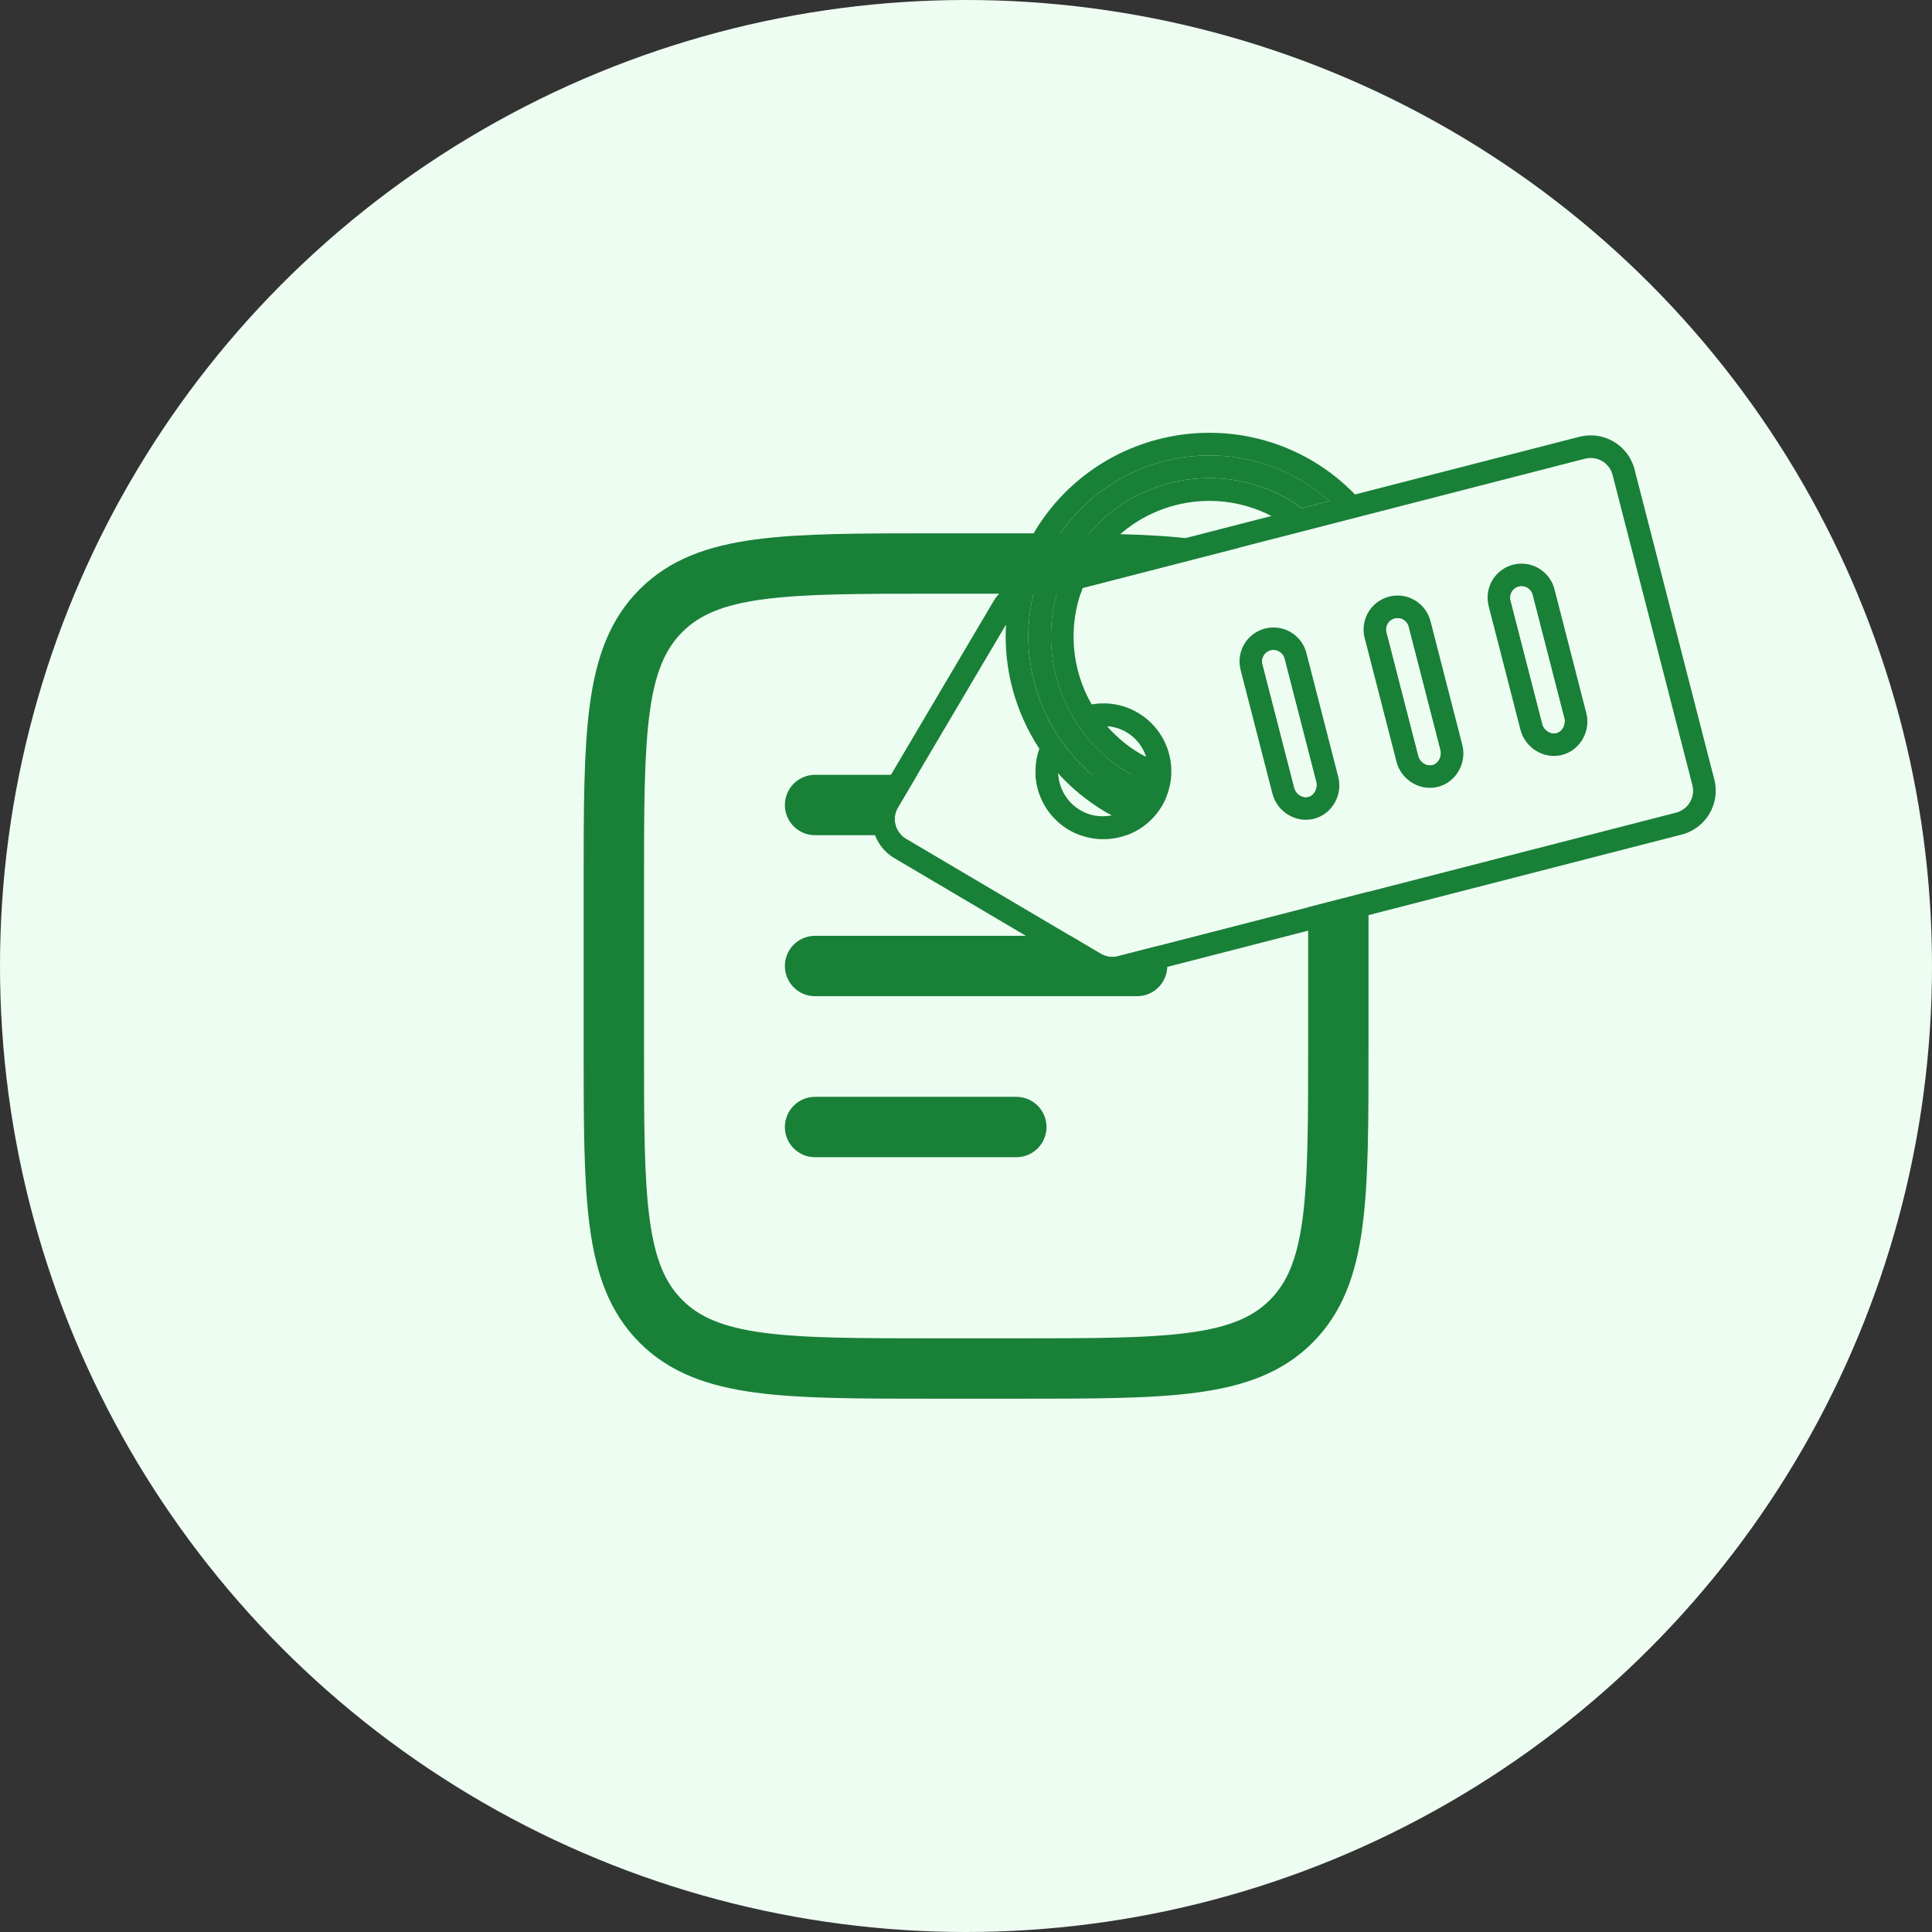 <svg width="64" height="64" viewBox="0 0 64 64" fill="none" xmlns="http://www.w3.org/2000/svg">
<rect x="0" y="0" width="64" height="64" fill="#333333" stroke="none"/>
<circle cx="32" cy="32" r="32" fill="#EEFDF2"/>
<path d="M20.334 29.334C20.334 24.306 20.334 21.791 21.896 20.229C23.458 18.667 25.972 18.667 31.001 18.667H33.667C38.696 18.667 41.21 18.667 42.772 20.229C44.334 21.791 44.334 24.306 44.334 29.334V34.667C44.334 39.696 44.334 42.21 42.772 43.772C41.21 45.334 38.696 45.334 33.667 45.334H31.001C25.972 45.334 23.458 45.334 21.896 43.772C20.334 42.21 20.334 39.696 20.334 34.667V29.334Z" stroke="#198038" stroke-width="2"/>
<path d="M27 32H37.667" stroke="#198038" stroke-width="2" stroke-linecap="round"/>
<path d="M27 26.667H37.667" stroke="#198038" stroke-width="2" stroke-linecap="round"/>
<path d="M27 37.334H33.667" stroke="#198038" stroke-width="2" stroke-linecap="round"/>
<g clip-path="url(#clip0_2570_54943)">
<path d="M34.894 18.036C36.579 15.182 40.259 14.236 43.111 15.922C43.436 16.113 43.763 16.358 44.04 16.598L43.13 16.832L43.118 16.835C42.996 16.747 42.854 16.64 42.73 16.567C40.234 15.093 37.014 15.921 35.539 18.417C35.457 18.556 35.385 18.699 35.316 18.842C35.184 19.121 35.082 19.407 35.002 19.698C34.638 21.018 34.813 22.413 35.45 23.589C35.569 23.81 35.7 24.025 35.852 24.228C36.256 24.77 36.771 25.242 37.389 25.608C37.588 25.725 38.001 25.912 38.001 25.912C38.001 25.912 37.92 26.184 37.844 26.312C37.786 26.41 37.717 26.496 37.643 26.576C37.633 26.586 37.634 26.585 37.643 26.576C37.428 26.48 37.215 26.376 37.008 26.253C36.324 25.849 35.754 25.329 35.299 24.735C35.136 24.522 34.99 24.301 34.858 24.071C34.143 22.821 33.895 21.34 34.182 19.909C34.238 19.628 34.312 19.35 34.41 19.076C34.535 18.721 34.695 18.372 34.894 18.036Z" fill="#198038"/>
<path d="M53.42 15.734L56.062 26.006C56.112 26.2 56.083 26.402 55.981 26.574C55.88 26.747 55.716 26.869 55.523 26.919L37.033 31.676C36.841 31.724 36.634 31.695 36.464 31.595L30.007 27.78C29.651 27.57 29.532 27.109 29.743 26.753L33.325 20.69C33.24 22.141 33.629 23.586 34.43 24.802C34.079 25.795 34.466 26.93 35.407 27.486C36.477 28.118 37.857 27.763 38.489 26.693C39.121 25.624 38.766 24.244 37.696 23.612C37.216 23.328 36.673 23.244 36.163 23.334C35.5 22.181 35.367 20.764 35.862 19.476L52.507 15.194C52.7 15.144 52.902 15.173 53.075 15.275C53.247 15.377 53.369 15.54 53.42 15.734Z" fill="#EEFDF2"/>
<path d="M52.32 14.469L44.881 16.381L44.888 16.38C44.48 15.963 44.018 15.587 43.492 15.276C40.282 13.38 36.143 14.445 34.247 17.654C33.93 18.191 33.703 18.756 33.548 19.329C33.285 19.457 33.063 19.659 32.912 19.915L29.097 26.372C28.676 27.085 28.912 28.005 29.625 28.426L36.083 32.241C36.425 32.444 36.834 32.501 37.219 32.402L55.709 27.646C56.11 27.543 56.432 27.287 56.627 26.956C56.822 26.626 56.892 26.221 56.788 25.82L54.146 15.547C53.94 14.745 53.121 14.262 52.32 14.469ZM34.181 19.909C34.237 19.628 34.31 19.35 34.408 19.076C34.535 18.721 34.694 18.372 34.893 18.036C36.578 15.183 40.258 14.237 43.111 15.922C43.435 16.114 43.762 16.358 44.039 16.599L43.13 16.833L43.117 16.836C42.995 16.747 42.853 16.641 42.729 16.568C40.233 15.093 37.013 15.921 35.538 18.418C35.456 18.557 35.384 18.699 35.315 18.842C35.183 19.121 35.081 19.408 35.001 19.698C34.637 21.018 34.812 22.413 35.449 23.59C35.569 23.81 35.7 24.025 35.851 24.228C36.255 24.77 36.77 25.243 37.388 25.608C37.587 25.726 38 25.913 38 25.913C38 25.913 37.919 26.184 37.843 26.312C37.785 26.41 37.717 26.497 37.642 26.576C37.427 26.481 37.214 26.376 37.007 26.254C36.323 25.85 35.753 25.329 35.298 24.736C35.136 24.523 34.989 24.302 34.857 24.071C34.142 22.822 33.894 21.341 34.181 19.909ZM42.118 17.093L36.328 18.582C37.598 16.688 40.09 16.047 42.118 17.093ZM37.315 24.258C37.634 24.447 37.852 24.737 37.962 25.063C37.899 25.029 37.833 25 37.77 24.962C37.35 24.714 36.987 24.407 36.681 24.06C36.899 24.078 37.115 24.14 37.315 24.258ZM53.419 15.734L56.062 26.007C56.111 26.201 56.083 26.402 55.981 26.575C55.88 26.747 55.716 26.869 55.523 26.92L37.032 31.676C36.841 31.725 36.634 31.696 36.464 31.595L30.007 27.781C29.651 27.57 29.532 27.11 29.743 26.753L33.325 20.691C33.24 22.142 33.629 23.586 34.43 24.802C34.079 25.795 34.466 26.93 35.407 27.487C36.477 28.118 37.857 27.764 38.489 26.694C39.121 25.624 38.766 24.244 37.696 23.612C37.216 23.328 36.673 23.245 36.163 23.335C35.499 22.182 35.367 20.764 35.862 19.477L52.506 15.195C52.7 15.145 52.902 15.173 53.075 15.275C53.247 15.377 53.369 15.54 53.419 15.734ZM36.834 27.009C36.487 27.078 36.117 27.035 35.789 26.841C35.337 26.574 35.079 26.108 35.055 25.621C35.5 26.112 36.025 26.545 36.625 26.899C36.693 26.94 36.764 26.972 36.834 27.009Z" fill="#198038"/>
<path d="M50.123 18.706C49.522 18.861 49.159 19.475 49.313 20.076L50.368 24.177C50.523 24.777 51.143 25.162 51.744 25.008C52.344 24.854 52.703 24.221 52.548 23.62L51.493 19.515L51.493 19.516C51.338 18.915 50.724 18.552 50.123 18.706ZM50.767 19.703L51.818 23.791C51.87 23.992 51.757 24.231 51.557 24.282C51.356 24.333 51.145 24.186 51.094 23.986L50.04 19.889C49.989 19.688 50.109 19.484 50.31 19.433C50.51 19.381 50.715 19.502 50.767 19.703Z" fill="#198038"/>
<path d="M47.385 20.573C47.231 19.972 46.616 19.608 46.016 19.763C45.415 19.918 45.051 20.532 45.206 21.133L46.261 25.233C46.415 25.834 47.036 26.219 47.637 26.064C48.237 25.911 48.595 25.277 48.441 24.676L47.386 20.572L47.385 20.573ZM46.659 20.759L47.711 24.848C47.763 25.049 47.65 25.288 47.45 25.338C47.249 25.39 47.038 25.243 46.987 25.042L45.932 20.946C45.881 20.745 46.001 20.541 46.202 20.489C46.403 20.438 46.607 20.558 46.659 20.759Z" fill="#198038"/>
<path d="M43.276 21.63C43.121 21.029 42.507 20.666 41.906 20.821C41.305 20.975 40.942 21.589 41.096 22.19L42.151 26.291C42.306 26.892 42.926 27.277 43.527 27.122C44.128 26.968 44.486 26.335 44.331 25.734L43.276 21.63L43.276 21.63ZM42.55 21.817L43.602 25.905C43.653 26.106 43.541 26.345 43.34 26.396C43.14 26.448 42.929 26.301 42.877 26.1L41.823 22.003C41.772 21.802 41.892 21.598 42.093 21.547C42.293 21.495 42.498 21.616 42.55 21.817Z" fill="#198038"/>
<path d="M50.31 19.433C50.109 19.485 49.989 19.689 50.04 19.89L51.094 23.986C51.145 24.187 51.356 24.333 51.557 24.282C51.758 24.231 51.87 23.992 51.818 23.791L50.767 19.703C50.715 19.502 50.51 19.381 50.31 19.433Z" fill="#EEFDF2"/>
<path d="M46.203 20.49C46.002 20.541 45.881 20.745 45.933 20.946L46.987 25.043C47.039 25.244 47.25 25.39 47.45 25.339C47.651 25.288 47.763 25.049 47.711 24.848L46.659 20.76C46.608 20.558 46.403 20.438 46.203 20.49Z" fill="#EEFDF2"/>
<path d="M42.091 21.547C41.89 21.599 41.77 21.803 41.822 22.004L42.876 26.101C42.927 26.301 43.138 26.448 43.339 26.396C43.539 26.345 43.651 26.106 43.6 25.906L42.548 21.817C42.496 21.616 42.291 21.495 42.091 21.547Z" fill="#EEFDF2"/>
<path d="M36.68 24.06C36.986 24.407 37.348 24.714 37.768 24.962C37.832 25 37.897 25.029 37.961 25.063C37.851 24.737 37.633 24.447 37.313 24.258C37.114 24.14 36.897 24.078 36.68 24.06Z" fill="#EEFDF2"/>
<path d="M35.787 26.84C36.116 27.035 36.485 27.078 36.832 27.009C36.763 26.972 36.692 26.939 36.624 26.899C36.024 26.544 35.498 26.111 35.053 25.62C35.077 26.107 35.336 26.574 35.787 26.84Z" fill="#EEFDF2"/>
</g>
<defs>
<clipPath id="clip0_2570_54943">
<rect width="24" height="24" fill="white" transform="translate(28.334 27.663) rotate(-59.426)"/>
</clipPath>
</defs>
</svg>
